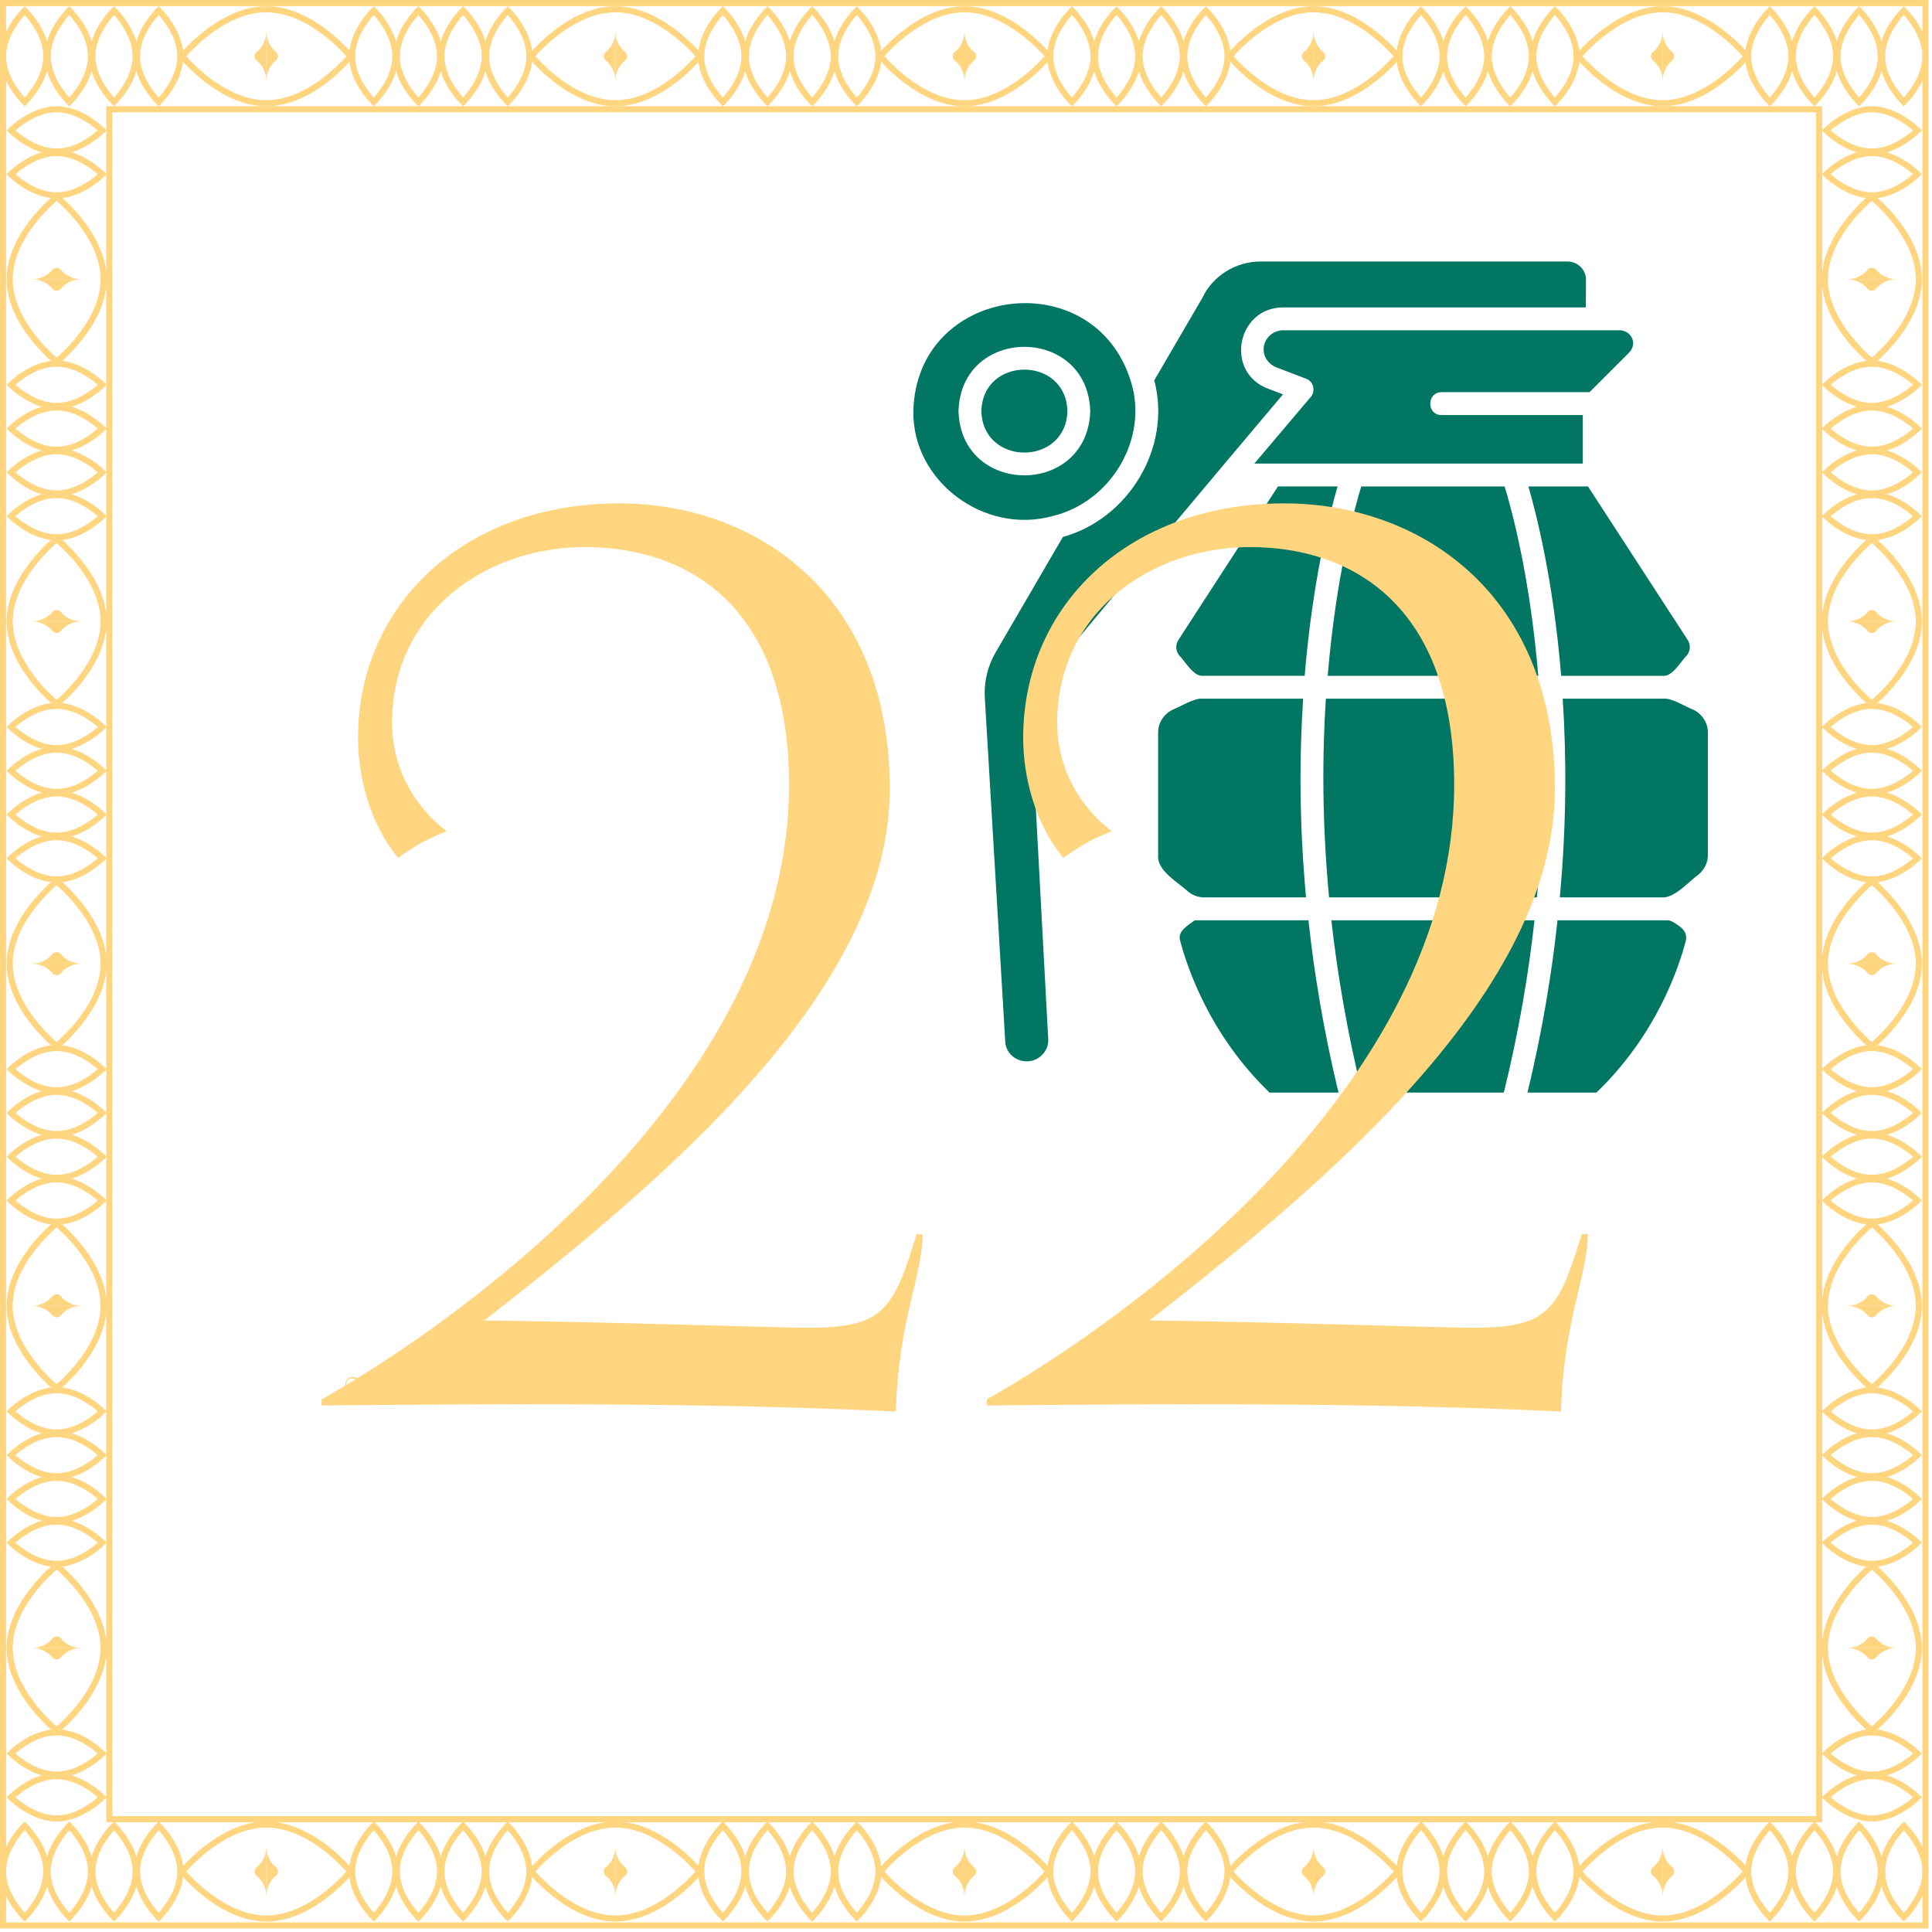 <svg width="298" height="298" viewBox="0 0 298 298" fill="none" xmlns="http://www.w3.org/2000/svg">
<path d="M296.518 0.937V296.518H0.937V0.937H296.518ZM297.455 0H0V297.455H297.455V0Z" fill="#FFD580"/>
<path d="M280.129 17.324V280.129H17.324V17.324H280.129ZM281.066 16.387H16.387V281.066H281.066V16.387Z" fill="#FFD580"/>
<path d="M55.855 215.781H55.883C55.883 215.972 55.77 216.18 55.759 216.602C55.168 216.574 54.578 216.568 53.987 216.568C53.695 216.568 53.166 216.574 53.099 216.574V216.546C53.746 216.18 55.264 215.101 55.264 213.7C55.264 212.862 54.786 212.598 54.319 212.598C53.858 212.598 53.425 212.902 53.425 213.414C53.425 213.605 53.515 213.79 53.678 213.914C53.566 213.959 53.526 213.987 53.453 214.038C53.324 213.88 53.268 213.667 53.268 213.481C53.268 212.868 53.757 212.396 54.477 212.396C55.112 212.396 55.731 212.817 55.731 213.717C55.731 214.651 54.69 215.528 53.852 216.18C54.398 216.186 55.208 216.214 55.354 216.214C55.697 216.214 55.748 216.135 55.855 215.781ZM56.669 215.534L56.68 215.556C56.652 215.635 56.641 215.708 56.641 215.781C56.641 216.248 56.984 216.495 57.434 216.495C58.013 216.495 58.294 216.057 58.294 215.59C58.294 214.988 57.951 214.595 57.276 214.561V214.521C57.996 214.482 58.249 214.038 58.249 213.532C58.249 212.992 57.906 212.654 57.372 212.654C56.973 212.654 56.579 212.913 56.579 213.38C56.579 213.504 56.618 213.633 56.72 213.751C56.613 213.773 56.585 213.785 56.5 213.835C56.444 213.717 56.422 213.582 56.422 213.453C56.422 212.936 56.849 212.452 57.529 212.452C58.255 212.452 58.716 212.93 58.716 213.498C58.716 213.858 58.508 214.162 58.058 214.381C58.542 214.623 58.761 214.954 58.761 215.41C58.761 216.04 58.3 216.625 57.468 216.625C57.007 216.625 56.545 216.355 56.36 215.826C56.551 215.697 56.596 215.584 56.669 215.534Z" fill="#FFD580"/>
<path d="M41.08 1.902C46.862 1.902 51.872 6.94 53.432 8.678C51.877 10.417 46.862 15.455 41.08 15.455C35.297 15.455 30.287 10.417 28.727 8.678C30.282 6.94 35.297 1.902 41.08 1.902ZM41.08 0.965C33.577 0.965 27.494 8.678 27.494 8.678C27.494 8.678 33.577 16.392 41.08 16.392C48.582 16.392 54.665 8.678 54.665 8.678C54.665 8.678 48.582 0.965 41.08 0.965Z" fill="#FFD580"/>
<path d="M3.805 2.314C4.813 3.444 6.673 5.904 6.673 8.678C6.673 11.453 4.813 13.913 3.805 15.042C2.798 13.913 0.937 11.453 0.937 8.678C0.937 5.904 2.798 3.444 3.805 2.314ZM3.805 0.965C3.805 0.965 0 4.419 0 8.678C0 12.938 3.805 16.392 3.805 16.392C3.805 16.392 7.61 12.938 7.61 8.678C7.61 4.419 3.805 0.965 3.805 0.965Z" fill="#FFD580"/>
<path d="M10.692 2.314C11.7 3.444 13.56 5.904 13.56 8.678C13.56 11.453 11.7 13.913 10.692 15.042C9.684 13.913 7.824 11.453 7.824 8.678C7.824 5.904 9.684 3.444 10.692 2.314ZM10.692 0.965C10.692 0.965 6.887 4.419 6.887 8.678C6.887 12.938 10.692 16.392 10.692 16.392C10.692 16.392 14.497 12.938 14.497 8.678C14.497 4.419 10.692 0.965 10.692 0.965Z" fill="#FFD580"/>
<path d="M17.583 2.314C18.59 3.444 20.451 5.904 20.451 8.678C20.451 11.453 18.59 13.913 17.583 15.042C16.575 13.913 14.715 11.453 14.715 8.678C14.715 5.904 16.575 3.444 17.583 2.314ZM17.583 0.965C17.583 0.965 13.777 4.419 13.777 8.678C13.777 12.938 17.583 16.392 17.583 16.392C17.583 16.392 21.388 12.938 21.388 8.678C21.388 4.419 17.583 0.965 17.583 0.965Z" fill="#FFD580"/>
<path d="M24.475 2.314C25.483 3.444 27.343 5.904 27.343 8.678C27.343 11.453 25.483 13.913 24.475 15.042C23.468 13.913 21.607 11.453 21.607 8.678C21.607 5.904 23.468 3.444 24.475 2.314ZM24.475 0.965C24.475 0.965 20.67 4.419 20.67 8.678C20.67 12.938 24.475 16.392 24.475 16.392C24.475 16.392 28.28 12.938 28.28 8.678C28.28 4.419 24.475 0.965 24.475 0.965Z" fill="#FFD580"/>
<path d="M41.078 4.789C41.078 6.143 41.678 7.334 42.582 8.032C42.981 8.337 42.981 9.016 42.582 9.321C41.678 10.019 41.078 11.209 41.078 12.563" fill="#FFD580"/>
<path d="M41.078 12.563C41.078 11.209 40.479 10.019 39.574 9.321C39.176 9.016 39.176 8.337 39.574 8.032C40.479 7.334 41.078 6.143 41.078 4.789" fill="#FFD580"/>
<path d="M94.923 1.902C100.706 1.902 105.716 6.94 107.276 8.678C105.72 10.417 100.706 15.455 94.923 15.455C89.141 15.455 84.131 10.417 82.57 8.678C84.126 6.94 89.141 1.902 94.923 1.902ZM94.923 0.965C87.421 0.965 81.338 8.678 81.338 8.678C81.338 8.678 87.421 16.392 94.923 16.392C102.426 16.392 108.509 8.678 108.509 8.678C108.509 8.678 102.426 0.965 94.923 0.965Z" fill="#FFD580"/>
<path d="M57.649 2.314C58.657 3.444 60.517 5.904 60.517 8.678C60.517 11.453 58.657 13.913 57.649 15.042C56.641 13.913 54.781 11.453 54.781 8.678C54.781 5.904 56.641 3.444 57.649 2.314ZM57.649 0.965C57.649 0.965 53.844 4.419 53.844 8.678C53.844 12.938 57.649 16.392 57.649 16.392C57.649 16.392 61.454 12.938 61.454 8.678C61.454 4.419 57.649 0.965 57.649 0.965Z" fill="#FFD580"/>
<path d="M64.54 2.314C65.547 3.444 67.408 5.904 67.408 8.678C67.408 11.453 65.547 13.913 64.54 15.042C63.532 13.913 61.672 11.453 61.672 8.678C61.672 5.904 63.532 3.444 64.54 2.314ZM64.54 0.965C64.54 0.965 60.734 4.419 60.734 8.678C60.734 12.938 64.54 16.392 64.54 16.392C64.54 16.392 68.345 12.938 68.345 8.678C68.345 4.419 64.54 0.965 64.54 0.965Z" fill="#FFD580"/>
<path d="M71.428 2.314C72.436 3.444 74.296 5.904 74.296 8.678C74.296 11.453 72.436 13.913 71.428 15.042C70.421 13.913 68.56 11.453 68.56 8.678C68.56 5.904 70.421 3.444 71.428 2.314ZM71.428 0.965C71.428 0.965 67.623 4.419 67.623 8.678C67.623 12.938 71.428 16.392 71.428 16.392C71.428 16.392 75.234 12.938 75.234 8.678C75.234 4.419 71.428 0.965 71.428 0.965Z" fill="#FFD580"/>
<path d="M78.315 2.314C79.323 3.444 81.183 5.904 81.183 8.678C81.183 11.453 79.323 13.913 78.315 15.042C77.308 13.913 75.447 11.453 75.447 8.678C75.447 5.904 77.308 3.444 78.315 2.314ZM78.315 0.965C78.315 0.965 74.51 4.419 74.51 8.678C74.51 12.938 78.315 16.392 78.315 16.392C78.315 16.392 82.12 12.938 82.12 8.678C82.12 4.419 78.315 0.965 78.315 0.965Z" fill="#FFD580"/>
<path d="M94.924 4.789C94.924 6.143 95.524 7.334 96.428 8.032C96.826 8.337 96.826 9.016 96.428 9.321C95.524 10.019 94.924 11.209 94.924 12.563" fill="#FFD580"/>
<path d="M94.924 12.563C94.924 11.209 94.324 10.019 93.42 9.321C93.022 9.016 93.022 8.337 93.42 8.032C94.324 7.334 94.924 6.143 94.924 4.789" fill="#FFD580"/>
<path d="M148.765 1.902C154.548 1.902 159.558 6.94 161.118 8.678C159.562 10.417 154.548 15.455 148.765 15.455C142.982 15.455 137.973 10.417 136.412 8.678C137.968 6.94 142.982 1.902 148.765 1.902ZM148.765 0.965C141.262 0.965 135.18 8.678 135.18 8.678C135.18 8.678 141.262 16.392 148.765 16.392C156.268 16.392 162.351 8.678 162.351 8.678C162.351 8.678 156.268 0.965 148.765 0.965Z" fill="#FFD580"/>
<path d="M111.493 2.314C112.5 3.444 114.361 5.904 114.361 8.678C114.361 11.453 112.5 13.913 111.493 15.042C110.485 13.913 108.625 11.453 108.625 8.678C108.625 5.904 110.485 3.444 111.493 2.314ZM111.493 0.965C111.493 0.965 107.688 4.419 107.688 8.678C107.688 12.938 111.493 16.392 111.493 16.392C111.493 16.392 115.298 12.938 115.298 8.678C115.298 4.419 111.493 0.965 111.493 0.965Z" fill="#FFD580"/>
<path d="M118.383 2.314C119.391 3.444 121.251 5.904 121.251 8.678C121.251 11.453 119.391 13.913 118.383 15.042C117.376 13.913 115.515 11.453 115.515 8.678C115.515 5.904 117.376 3.444 118.383 2.314ZM118.383 0.965C118.383 0.965 114.578 4.419 114.578 8.678C114.578 12.938 118.383 16.392 118.383 16.392C118.383 16.392 122.189 12.938 122.189 8.678C122.189 4.419 118.383 0.965 118.383 0.965Z" fill="#FFD580"/>
<path d="M125.27 2.314C126.278 3.444 128.138 5.904 128.138 8.678C128.138 11.453 126.278 13.913 125.27 15.042C124.263 13.913 122.402 11.453 122.402 8.678C122.402 5.904 124.263 3.444 125.27 2.314ZM125.27 0.965C125.27 0.965 121.465 4.419 121.465 8.678C121.465 12.938 125.27 16.392 125.27 16.392C125.27 16.392 129.075 12.938 129.075 8.678C129.075 4.419 125.27 0.965 125.27 0.965Z" fill="#FFD580"/>
<path d="M132.159 2.314C133.166 3.444 135.027 5.904 135.027 8.678C135.027 11.453 133.166 13.913 132.159 15.042C131.151 13.913 129.291 11.453 129.291 8.678C129.291 5.904 131.151 3.444 132.159 2.314ZM132.159 0.965C132.159 0.965 128.354 4.419 128.354 8.678C128.354 12.938 132.159 16.392 132.159 16.392C132.159 16.392 135.964 12.938 135.964 8.678C135.964 4.419 132.159 0.965 132.159 0.965Z" fill="#FFD580"/>
<path d="M148.764 4.789C148.764 6.143 149.364 7.334 150.268 8.032C150.666 8.337 150.666 9.016 150.268 9.321C149.364 10.019 148.764 11.209 148.764 12.563" fill="#FFD580"/>
<path d="M148.764 12.563C148.764 11.209 148.164 10.019 147.26 9.321C146.861 9.016 146.861 8.337 147.26 8.032C148.164 7.334 148.764 6.143 148.764 4.789" fill="#FFD580"/>
<path d="M202.609 1.902C208.392 1.902 213.401 6.94 214.962 8.678C213.406 10.417 208.392 15.455 202.609 15.455C196.826 15.455 191.816 10.417 190.256 8.678C191.812 6.94 196.826 1.902 202.609 1.902ZM202.609 0.965C195.106 0.965 189.023 8.678 189.023 8.678C189.023 8.678 195.106 16.392 202.609 16.392C210.112 16.392 216.194 8.678 216.194 8.678C216.194 8.678 210.112 0.965 202.609 0.965Z" fill="#FFD580"/>
<path d="M165.335 2.314C166.342 3.444 168.203 5.904 168.203 8.678C168.203 11.453 166.342 13.913 165.335 15.042C164.327 13.913 162.467 11.453 162.467 8.678C162.467 5.904 164.327 3.444 165.335 2.314ZM165.335 0.965C165.335 0.965 161.529 4.419 161.529 8.678C161.529 12.938 165.335 16.392 165.335 16.392C165.335 16.392 169.14 12.938 169.14 8.678C169.14 4.419 165.335 0.965 165.335 0.965Z" fill="#FFD580"/>
<path d="M172.223 2.314C173.231 3.444 175.091 5.904 175.091 8.678C175.091 11.453 173.231 13.913 172.223 15.042C171.216 13.913 169.355 11.453 169.355 8.678C169.355 5.904 171.216 3.444 172.223 2.314ZM172.223 0.965C172.223 0.965 168.418 4.419 168.418 8.678C168.418 12.938 172.223 16.392 172.223 16.392C172.223 16.392 176.028 12.938 176.028 8.678C176.028 4.419 172.223 0.965 172.223 0.965Z" fill="#FFD580"/>
<path d="M179.112 2.314C180.119 3.444 181.98 5.904 181.98 8.678C181.98 11.453 180.119 13.913 179.112 15.042C178.104 13.913 176.244 11.453 176.244 8.678C176.244 5.904 178.104 3.444 179.112 2.314ZM179.112 0.965C179.112 0.965 175.307 4.419 175.307 8.678C175.307 12.938 179.112 16.392 179.112 16.392C179.112 16.392 182.917 12.938 182.917 8.678C182.917 4.419 179.112 0.965 179.112 0.965Z" fill="#FFD580"/>
<path d="M186.002 2.314C187.01 3.444 188.87 5.904 188.87 8.678C188.87 11.453 187.01 13.913 186.002 15.042C184.995 13.913 183.135 11.453 183.135 8.678C183.135 5.904 184.995 3.444 186.002 2.314ZM186.002 0.965C186.002 0.965 182.197 4.419 182.197 8.678C182.197 12.938 186.002 16.392 186.002 16.392C186.002 16.392 189.808 12.938 189.808 8.678C189.808 4.419 186.002 0.965 186.002 0.965Z" fill="#FFD580"/>
<path d="M202.609 4.789C202.609 6.143 203.209 7.334 204.114 8.032C204.512 8.337 204.512 9.016 204.114 9.321C203.209 10.019 202.609 11.209 202.609 12.563" fill="#FFD580"/>
<path d="M202.608 12.563C202.608 11.209 202.008 10.019 201.103 9.321C200.705 9.016 200.705 8.337 201.103 8.032C202.008 7.334 202.608 6.143 202.608 4.789" fill="#FFD580"/>
<path d="M256.449 1.902C262.232 1.902 267.241 6.94 268.802 8.678C267.246 10.417 262.232 15.455 256.449 15.455C250.666 15.455 245.656 10.417 244.096 8.678C245.652 6.94 250.666 1.902 256.449 1.902ZM256.449 0.965C248.946 0.965 242.863 8.678 242.863 8.678C242.863 8.678 248.946 16.392 256.449 16.392C263.951 16.392 270.034 8.678 270.034 8.678C270.034 8.678 263.951 0.965 256.449 0.965Z" fill="#FFD580"/>
<path d="M219.18 2.314C220.188 3.444 222.048 5.904 222.048 8.678C222.048 11.453 220.188 13.913 219.18 15.042C218.173 13.913 216.312 11.453 216.312 8.678C216.312 5.904 218.173 3.444 219.18 2.314ZM219.18 0.965C219.18 0.965 215.375 4.419 215.375 8.678C215.375 12.938 219.18 16.392 219.18 16.392C219.18 16.392 222.985 12.938 222.985 8.678C222.985 4.419 219.18 0.965 219.18 0.965Z" fill="#FFD580"/>
<path d="M226.067 2.314C227.074 3.444 228.935 5.904 228.935 8.678C228.935 11.453 227.074 13.913 226.067 15.042C225.059 13.913 223.199 11.453 223.199 8.678C223.199 5.904 225.059 3.444 226.067 2.314ZM226.067 0.965C226.067 0.965 222.262 4.419 222.262 8.678C222.262 12.938 226.067 16.392 226.067 16.392C226.067 16.392 229.872 12.938 229.872 8.678C229.872 4.419 226.067 0.965 226.067 0.965Z" fill="#FFD580"/>
<path d="M232.956 2.314C233.963 3.444 235.824 5.904 235.824 8.678C235.824 11.453 233.963 13.913 232.956 15.042C231.948 13.913 230.088 11.453 230.088 8.678C230.088 5.904 231.948 3.444 232.956 2.314ZM232.956 0.965C232.956 0.965 229.15 4.419 229.15 8.678C229.15 12.938 232.956 16.392 232.956 16.392C232.956 16.392 236.761 12.938 236.761 8.678C236.761 4.419 232.956 0.965 232.956 0.965Z" fill="#FFD580"/>
<path d="M239.846 2.314C240.854 3.444 242.714 5.904 242.714 8.678C242.714 11.453 240.854 13.913 239.846 15.042C238.839 13.913 236.978 11.453 236.978 8.678C236.978 5.904 238.839 3.444 239.846 2.314ZM239.846 0.965C239.846 0.965 236.041 4.419 236.041 8.678C236.041 12.938 239.846 16.392 239.846 16.392C239.846 16.392 243.651 12.938 243.651 8.678C243.651 4.419 239.846 0.965 239.846 0.965Z" fill="#FFD580"/>
<path d="M272.983 2.314C273.991 3.444 275.851 5.904 275.851 8.678C275.851 11.453 273.991 13.913 272.983 15.042C271.975 13.913 270.115 11.453 270.115 8.678C270.115 5.904 271.975 3.444 272.983 2.314ZM272.983 0.965C272.983 0.965 269.178 4.419 269.178 8.678C269.178 12.938 272.983 16.392 272.983 16.392C272.983 16.392 276.788 12.938 276.788 8.678C276.788 4.419 272.983 0.965 272.983 0.965Z" fill="#FFD580"/>
<path d="M279.87 2.314C280.877 3.444 282.738 5.904 282.738 8.678C282.738 11.453 280.877 13.913 279.87 15.042C278.862 13.913 277.002 11.453 277.002 8.678C277.002 5.904 278.862 3.444 279.87 2.314ZM279.87 0.965C279.87 0.965 276.064 4.419 276.064 8.678C276.064 12.938 279.87 16.392 279.87 16.392C279.87 16.392 283.675 12.938 283.675 8.678C283.675 4.419 279.87 0.965 279.87 0.965Z" fill="#FFD580"/>
<path d="M286.76 2.314C287.768 3.444 289.628 5.904 289.628 8.678C289.628 11.453 287.768 13.913 286.76 15.042C285.753 13.913 283.892 11.453 283.892 8.678C283.892 5.904 285.753 3.444 286.76 2.314ZM286.76 0.965C286.76 0.965 282.955 4.419 282.955 8.678C282.955 12.938 286.76 16.392 286.76 16.392C286.76 16.392 290.566 12.938 290.566 8.678C290.566 4.419 286.76 0.965 286.76 0.965Z" fill="#FFD580"/>
<path d="M293.649 2.314C294.657 3.444 296.517 5.904 296.517 8.678C296.517 11.453 294.657 13.913 293.649 15.042C292.641 13.913 290.781 11.453 290.781 8.678C290.781 5.904 292.641 3.444 293.649 2.314ZM293.649 0.965C293.649 0.965 289.844 4.419 289.844 8.678C289.844 12.938 293.649 16.392 293.649 16.392C293.649 16.392 297.454 12.938 297.454 8.678C297.454 4.419 293.649 0.965 293.649 0.965Z" fill="#FFD580"/>
<path d="M256.449 4.789C256.449 6.143 257.049 7.334 257.954 8.032C258.352 8.337 258.352 9.016 257.954 9.321C257.049 10.019 256.449 11.209 256.449 12.563" fill="#FFD580"/>
<path d="M256.451 12.563C256.451 11.209 255.852 10.019 254.947 9.321C254.549 9.016 254.549 8.337 254.947 8.032C255.852 7.334 256.451 6.143 256.451 4.789" fill="#FFD580"/>
<path d="M41.08 281.896C46.862 281.896 51.872 286.934 53.432 288.673C51.877 290.411 46.862 295.449 41.08 295.449C35.297 295.449 30.287 290.411 28.727 288.673C30.282 286.934 35.297 281.896 41.08 281.896ZM41.08 280.959C33.577 280.959 27.494 288.673 27.494 288.673C27.494 288.673 33.577 296.386 41.08 296.386C48.582 296.386 54.665 288.673 54.665 288.673C54.665 288.673 48.582 280.959 41.08 280.959Z" fill="#FFD580"/>
<path d="M3.805 282.304C4.813 283.433 6.673 285.894 6.673 288.668C6.673 291.442 4.813 293.902 3.805 295.032C2.798 293.902 0.937 291.442 0.937 288.668C0.937 285.894 2.798 283.433 3.805 282.304ZM3.805 280.959C3.805 280.959 0 284.413 0 288.673C0 292.932 3.805 296.386 3.805 296.386C3.805 296.386 7.61 292.932 7.61 288.673C7.61 284.413 3.805 280.959 3.805 280.959Z" fill="#FFD580"/>
<path d="M10.692 282.304C11.7 283.433 13.56 285.894 13.56 288.668C13.56 291.442 11.7 293.902 10.692 295.032C9.684 293.902 7.824 291.442 7.824 288.668C7.824 285.894 9.684 283.433 10.692 282.304ZM10.692 280.959C10.692 280.959 6.887 284.413 6.887 288.673C6.887 292.932 10.692 296.386 10.692 296.386C10.692 296.386 14.497 292.932 14.497 288.673C14.497 284.413 10.692 280.959 10.692 280.959Z" fill="#FFD580"/>
<path d="M17.583 282.304C18.59 283.433 20.451 285.894 20.451 288.668C20.451 291.442 18.59 293.902 17.583 295.032C16.575 293.902 14.715 291.442 14.715 288.668C14.715 285.894 16.575 283.433 17.583 282.304ZM17.583 280.959C17.583 280.959 13.777 284.413 13.777 288.673C13.777 292.932 17.583 296.386 17.583 296.386C17.583 296.386 21.388 292.932 21.388 288.673C21.388 284.413 17.583 280.959 17.583 280.959Z" fill="#FFD580"/>
<path d="M24.475 282.304C25.483 283.433 27.343 285.894 27.343 288.668C27.343 291.442 25.483 293.902 24.475 295.032C23.468 293.902 21.607 291.442 21.607 288.668C21.607 285.894 23.468 283.433 24.475 282.304ZM24.475 280.959C24.475 280.959 20.67 284.413 20.67 288.673C20.67 292.932 24.475 296.386 24.475 296.386C24.475 296.386 28.28 292.932 28.28 288.673C28.28 284.413 24.475 280.959 24.475 280.959Z" fill="#FFD580"/>
<path d="M41.078 284.783C41.078 286.138 41.678 287.328 42.582 288.026C42.981 288.331 42.981 289.01 42.582 289.315C41.678 290.013 41.078 291.203 41.078 292.558" fill="#FFD580"/>
<path d="M41.078 292.558C41.078 291.203 40.479 290.013 39.574 289.315C39.176 289.01 39.176 288.331 39.574 288.026C40.479 287.328 41.078 286.138 41.078 284.783" fill="#FFD580"/>
<path d="M94.923 281.896C100.706 281.896 105.716 286.934 107.276 288.673C105.72 290.411 100.706 295.449 94.923 295.449C89.141 295.449 84.131 290.411 82.57 288.673C84.126 286.934 89.141 281.896 94.923 281.896ZM94.923 280.959C87.421 280.959 81.338 288.673 81.338 288.673C81.338 288.673 87.421 296.386 94.923 296.386C102.426 296.386 108.509 288.673 108.509 288.673C108.509 288.673 102.426 280.959 94.923 280.959Z" fill="#FFD580"/>
<path d="M57.649 282.304C58.657 283.433 60.517 285.894 60.517 288.668C60.517 291.442 58.657 293.902 57.649 295.032C56.641 293.902 54.781 291.442 54.781 288.668C54.781 285.894 56.641 283.433 57.649 282.304ZM57.649 280.959C57.649 280.959 53.844 284.413 53.844 288.673C53.844 292.932 57.649 296.386 57.649 296.386C57.649 296.386 61.454 292.932 61.454 288.673C61.454 284.413 57.649 280.959 57.649 280.959Z" fill="#FFD580"/>
<path d="M64.54 282.304C65.547 283.433 67.408 285.894 67.408 288.668C67.408 291.442 65.547 293.902 64.54 295.032C63.532 293.902 61.672 291.442 61.672 288.668C61.672 285.894 63.532 283.433 64.54 282.304ZM64.54 280.959C64.54 280.959 60.734 284.413 60.734 288.673C60.734 292.932 64.54 296.386 64.54 296.386C64.54 296.386 68.345 292.932 68.345 288.673C68.345 284.413 64.54 280.959 64.54 280.959Z" fill="#FFD580"/>
<path d="M71.428 282.304C72.436 283.433 74.296 285.894 74.296 288.668C74.296 291.442 72.436 293.902 71.428 295.032C70.421 293.902 68.56 291.442 68.56 288.668C68.56 285.894 70.421 283.433 71.428 282.304ZM71.428 280.959C71.428 280.959 67.623 284.413 67.623 288.673C67.623 292.932 71.428 296.386 71.428 296.386C71.428 296.386 75.234 292.932 75.234 288.673C75.234 284.413 71.428 280.959 71.428 280.959Z" fill="#FFD580"/>
<path d="M78.315 282.304C79.323 283.433 81.183 285.894 81.183 288.668C81.183 291.442 79.323 293.902 78.315 295.032C77.308 293.902 75.447 291.442 75.447 288.668C75.447 285.894 77.308 283.433 78.315 282.304ZM78.315 280.959C78.315 280.959 74.51 284.413 74.51 288.673C74.51 292.932 78.315 296.386 78.315 296.386C78.315 296.386 82.12 292.932 82.12 288.673C82.12 284.413 78.315 280.959 78.315 280.959Z" fill="#FFD580"/>
<path d="M94.924 284.783C94.924 286.138 95.524 287.328 96.428 288.026C96.826 288.331 96.826 289.01 96.428 289.315C95.524 290.013 94.924 291.203 94.924 292.558" fill="#FFD580"/>
<path d="M94.924 292.558C94.924 291.203 94.324 290.013 93.42 289.315C93.022 289.01 93.022 288.331 93.42 288.026C94.324 287.328 94.924 286.138 94.924 284.783" fill="#FFD580"/>
<path d="M148.765 281.896C154.548 281.896 159.558 286.934 161.118 288.673C159.562 290.411 154.548 295.449 148.765 295.449C142.982 295.449 137.973 290.411 136.412 288.673C137.968 286.934 142.982 281.896 148.765 281.896ZM148.765 280.959C141.262 280.959 135.18 288.673 135.18 288.673C135.18 288.673 141.262 296.386 148.765 296.386C156.268 296.386 162.351 288.673 162.351 288.673C162.351 288.673 156.268 280.959 148.765 280.959Z" fill="#FFD580"/>
<path d="M111.493 282.304C112.5 283.433 114.361 285.894 114.361 288.668C114.361 291.442 112.5 293.902 111.493 295.032C110.485 293.902 108.625 291.442 108.625 288.668C108.625 285.894 110.485 283.433 111.493 282.304ZM111.493 280.959C111.493 280.959 107.688 284.413 107.688 288.673C107.688 292.932 111.493 296.386 111.493 296.386C111.493 296.386 115.298 292.932 115.298 288.673C115.298 284.413 111.493 280.959 111.493 280.959Z" fill="#FFD580"/>
<path d="M118.383 282.304C119.391 283.433 121.251 285.894 121.251 288.668C121.251 291.442 119.391 293.902 118.383 295.032C117.376 293.902 115.515 291.442 115.515 288.668C115.515 285.894 117.376 283.433 118.383 282.304ZM118.383 280.959C118.383 280.959 114.578 284.413 114.578 288.673C114.578 292.932 118.383 296.386 118.383 296.386C118.383 296.386 122.189 292.932 122.189 288.673C122.189 284.413 118.383 280.959 118.383 280.959Z" fill="#FFD580"/>
<path d="M125.27 282.304C126.278 283.433 128.138 285.894 128.138 288.668C128.138 291.442 126.278 293.902 125.27 295.032C124.263 293.902 122.402 291.442 122.402 288.668C122.402 285.894 124.263 283.433 125.27 282.304ZM125.27 280.959C125.27 280.959 121.465 284.413 121.465 288.673C121.465 292.932 125.27 296.386 125.27 296.386C125.27 296.386 129.075 292.932 129.075 288.673C129.075 284.413 125.27 280.959 125.27 280.959Z" fill="#FFD580"/>
<path d="M132.159 282.304C133.166 283.433 135.027 285.894 135.027 288.668C135.027 291.442 133.166 293.902 132.159 295.032C131.151 293.902 129.291 291.442 129.291 288.668C129.291 285.894 131.151 283.433 132.159 282.304ZM132.159 280.959C132.159 280.959 128.354 284.413 128.354 288.673C128.354 292.932 132.159 296.386 132.159 296.386C132.159 296.386 135.964 292.932 135.964 288.673C135.964 284.413 132.159 280.959 132.159 280.959Z" fill="#FFD580"/>
<path d="M148.764 284.783C148.764 286.138 149.364 287.328 150.268 288.026C150.666 288.331 150.666 289.01 150.268 289.315C149.364 290.013 148.764 291.203 148.764 292.558" fill="#FFD580"/>
<path d="M148.764 292.558C148.764 291.203 148.164 290.013 147.26 289.315C146.861 289.01 146.861 288.331 147.26 288.026C148.164 287.328 148.764 286.138 148.764 284.783" fill="#FFD580"/>
<path d="M202.609 281.896C208.392 281.896 213.401 286.934 214.962 288.673C213.406 290.411 208.392 295.449 202.609 295.449C196.826 295.449 191.816 290.411 190.256 288.673C191.812 286.934 196.826 281.896 202.609 281.896ZM202.609 280.959C195.106 280.959 189.023 288.673 189.023 288.673C189.023 288.673 195.106 296.386 202.609 296.386C210.112 296.386 216.194 288.673 216.194 288.673C216.194 288.673 210.112 280.959 202.609 280.959Z" fill="#FFD580"/>
<path d="M165.335 282.304C166.342 283.433 168.203 285.894 168.203 288.668C168.203 291.442 166.342 293.902 165.335 295.032C164.327 293.902 162.467 291.442 162.467 288.668C162.467 285.894 164.327 283.433 165.335 282.304ZM165.335 280.959C165.335 280.959 161.529 284.413 161.529 288.673C161.529 292.932 165.335 296.386 165.335 296.386C165.335 296.386 169.14 292.932 169.14 288.673C169.14 284.413 165.335 280.959 165.335 280.959Z" fill="#FFD580"/>
<path d="M172.223 282.304C173.231 283.433 175.091 285.894 175.091 288.668C175.091 291.442 173.231 293.902 172.223 295.032C171.216 293.902 169.355 291.442 169.355 288.668C169.355 285.894 171.216 283.433 172.223 282.304ZM172.223 280.959C172.223 280.959 168.418 284.413 168.418 288.673C168.418 292.932 172.223 296.386 172.223 296.386C172.223 296.386 176.028 292.932 176.028 288.673C176.028 284.413 172.223 280.959 172.223 280.959Z" fill="#FFD580"/>
<path d="M179.112 282.304C180.119 283.433 181.98 285.894 181.98 288.668C181.98 291.442 180.119 293.902 179.112 295.032C178.104 293.902 176.244 291.442 176.244 288.668C176.244 285.894 178.104 283.433 179.112 282.304ZM179.112 280.959C179.112 280.959 175.307 284.413 175.307 288.673C175.307 292.932 179.112 296.386 179.112 296.386C179.112 296.386 182.917 292.932 182.917 288.673C182.917 284.413 179.112 280.959 179.112 280.959Z" fill="#FFD580"/>
<path d="M186.002 282.304C187.01 283.433 188.87 285.894 188.87 288.668C188.87 291.442 187.01 293.902 186.002 295.032C184.995 293.902 183.135 291.442 183.135 288.668C183.135 285.894 184.995 283.433 186.002 282.304ZM186.002 280.959C186.002 280.959 182.197 284.413 182.197 288.673C182.197 292.932 186.002 296.386 186.002 296.386C186.002 296.386 189.808 292.932 189.808 288.673C189.808 284.413 186.002 280.959 186.002 280.959Z" fill="#FFD580"/>
<path d="M202.609 284.783C202.609 286.138 203.209 287.328 204.114 288.026C204.512 288.331 204.512 289.01 204.114 289.315C203.209 290.013 202.609 291.203 202.609 292.558" fill="#FFD580"/>
<path d="M202.608 292.558C202.608 291.203 202.008 290.013 201.103 289.315C200.705 289.01 200.705 288.331 201.103 288.026C202.008 287.328 202.608 286.138 202.608 284.783" fill="#FFD580"/>
<path d="M256.449 281.896C262.232 281.896 267.241 286.934 268.802 288.673C267.246 290.411 262.232 295.449 256.449 295.449C250.666 295.449 245.656 290.411 244.096 288.673C245.652 286.934 250.666 281.896 256.449 281.896ZM256.449 280.959C248.946 280.959 242.863 288.673 242.863 288.673C242.863 288.673 248.946 296.386 256.449 296.386C263.951 296.386 270.034 288.673 270.034 288.673C270.034 288.673 263.951 280.959 256.449 280.959Z" fill="#FFD580"/>
<path d="M219.18 282.304C220.188 283.433 222.048 285.894 222.048 288.668C222.048 291.442 220.188 293.902 219.18 295.032C218.173 293.902 216.312 291.442 216.312 288.668C216.312 285.894 218.173 283.433 219.18 282.304ZM219.18 280.959C219.18 280.959 215.375 284.413 215.375 288.673C215.375 292.932 219.18 296.386 219.18 296.386C219.18 296.386 222.985 292.932 222.985 288.673C222.985 284.413 219.18 280.959 219.18 280.959Z" fill="#FFD580"/>
<path d="M226.067 282.304C227.074 283.433 228.935 285.894 228.935 288.668C228.935 291.442 227.074 293.902 226.067 295.032C225.059 293.902 223.199 291.442 223.199 288.668C223.199 285.894 225.059 283.433 226.067 282.304ZM226.067 280.959C226.067 280.959 222.262 284.413 222.262 288.673C222.262 292.932 226.067 296.386 226.067 296.386C226.067 296.386 229.872 292.932 229.872 288.673C229.872 284.413 226.067 280.959 226.067 280.959Z" fill="#FFD580"/>
<path d="M232.956 282.304C233.963 283.433 235.824 285.894 235.824 288.668C235.824 291.442 233.963 293.902 232.956 295.032C231.948 293.902 230.088 291.442 230.088 288.668C230.088 285.894 231.948 283.433 232.956 282.304ZM232.956 280.959C232.956 280.959 229.15 284.413 229.15 288.673C229.15 292.932 232.956 296.386 232.956 296.386C232.956 296.386 236.761 292.932 236.761 288.673C236.761 284.413 232.956 280.959 232.956 280.959Z" fill="#FFD580"/>
<path d="M239.846 282.304C240.854 283.433 242.714 285.894 242.714 288.668C242.714 291.442 240.854 293.902 239.846 295.032C238.839 293.902 236.978 291.442 236.978 288.668C236.978 285.894 238.839 283.433 239.846 282.304ZM239.846 280.959C239.846 280.959 236.041 284.413 236.041 288.673C236.041 292.932 239.846 296.386 239.846 296.386C239.846 296.386 243.651 292.932 243.651 288.673C243.651 284.413 239.846 280.959 239.846 280.959Z" fill="#FFD580"/>
<path d="M272.983 282.304C273.991 283.433 275.851 285.894 275.851 288.668C275.851 291.442 273.991 293.902 272.983 295.032C271.975 293.902 270.115 291.442 270.115 288.668C270.115 285.894 271.975 283.433 272.983 282.304ZM272.983 280.959C272.983 280.959 269.178 284.413 269.178 288.673C269.178 292.932 272.983 296.386 272.983 296.386C272.983 296.386 276.788 292.932 276.788 288.673C276.788 284.413 272.983 280.959 272.983 280.959Z" fill="#FFD580"/>
<path d="M279.87 282.304C280.877 283.433 282.738 285.894 282.738 288.668C282.738 291.442 280.877 293.902 279.87 295.032C278.862 293.902 277.002 291.442 277.002 288.668C277.002 285.894 278.862 283.433 279.87 282.304ZM279.87 280.959C279.87 280.959 276.064 284.413 276.064 288.673C276.064 292.932 279.87 296.386 279.87 296.386C279.87 296.386 283.675 292.932 283.675 288.673C283.675 284.413 279.87 280.959 279.87 280.959Z" fill="#FFD580"/>
<path d="M286.76 282.304C287.768 283.433 289.628 285.894 289.628 288.668C289.628 291.442 287.768 293.902 286.76 295.032C285.753 293.902 283.892 291.442 283.892 288.668C283.892 285.894 285.753 283.433 286.76 282.304ZM286.76 280.959C286.76 280.959 282.955 284.413 282.955 288.673C282.955 292.932 286.76 296.386 286.76 296.386C286.76 296.386 290.566 292.932 290.566 288.673C290.566 284.413 286.76 280.959 286.76 280.959Z" fill="#FFD580"/>
<path d="M293.649 282.304C294.657 283.433 296.517 285.894 296.517 288.668C296.517 291.442 294.657 293.902 293.649 295.032C292.641 293.902 290.781 291.442 290.781 288.668C290.781 285.894 292.641 283.433 293.649 282.304ZM293.649 280.959C293.649 280.959 289.844 284.413 289.844 288.673C289.844 292.932 293.649 296.386 293.649 296.386C293.649 296.386 297.454 292.932 297.454 288.673C297.454 284.413 293.649 280.959 293.649 280.959Z" fill="#FFD580"/>
<path d="M256.449 284.783C256.449 286.138 257.049 287.328 257.954 288.026C258.352 288.331 258.352 289.01 257.954 289.315C257.049 290.013 256.449 291.203 256.449 292.558" fill="#FFD580"/>
<path d="M256.451 292.558C256.451 291.203 255.852 290.013 254.947 289.315C254.549 289.01 254.549 288.331 254.947 288.026C255.852 287.328 256.451 286.138 256.451 284.783" fill="#FFD580"/>
<path d="M8.731 242.1C9.429 242.709 10.662 243.867 11.88 245.399C13.534 247.475 15.503 250.681 15.503 254.195C15.503 257.71 13.534 260.92 11.88 262.991C10.662 264.524 9.425 265.681 8.731 266.29C8.033 265.681 6.8 264.524 5.582 262.991C3.928 260.915 1.96 257.71 1.96 254.195C1.96 250.681 3.928 247.47 5.582 245.399C6.8 243.867 8.038 242.709 8.731 242.1ZM8.731 240.877C8.731 240.877 1.018 246.838 1.018 254.195C1.018 261.553 8.731 267.514 8.731 267.514C8.731 267.514 16.445 261.553 16.445 254.195C16.445 246.838 8.731 240.877 8.731 240.877Z" fill="#FFD580"/>
<path d="M8.731 274.429C11.491 274.429 13.942 276.234 15.081 277.222C13.947 278.216 11.501 280.015 8.731 280.015C5.962 280.015 3.525 278.216 2.386 277.222C3.525 276.229 5.976 274.429 8.731 274.429ZM8.731 273.492C4.471 273.492 1.018 277.222 1.018 277.222C1.018 277.222 4.471 280.953 8.731 280.953C12.991 280.953 16.445 277.222 16.445 277.222C16.445 277.222 12.991 273.492 8.731 273.492Z" fill="#FFD580"/>
<path d="M8.731 267.677C11.487 267.677 13.938 269.477 15.076 270.47C13.938 271.464 11.487 273.263 8.731 273.263C5.976 273.263 3.52 271.459 2.381 270.47C3.515 269.477 5.962 267.677 8.731 267.677ZM8.731 266.74C4.471 266.74 1.018 270.47 1.018 270.47C1.018 270.47 4.471 274.201 8.731 274.201C12.991 274.201 16.445 270.47 16.445 270.47C16.445 270.47 12.991 266.74 8.731 266.74Z" fill="#FFD580"/>
<path d="M4.844 254.198C6.198 254.198 7.388 253.612 8.087 252.721C8.391 252.332 9.071 252.332 9.375 252.721C10.074 253.612 11.264 254.198 12.618 254.198" fill="#FFD580"/>
<path d="M12.618 254.195C11.264 254.195 10.074 254.781 9.375 255.671C9.071 256.06 8.391 256.06 8.087 255.671C7.388 254.781 6.198 254.195 4.844 254.195" fill="#FFD580"/>
<path d="M8.731 189.32C9.429 189.929 10.662 191.087 11.88 192.619C13.534 194.695 15.503 197.901 15.503 201.415C15.503 204.93 13.534 208.14 11.88 210.211C10.662 211.744 9.425 212.901 8.731 213.51C7.002 211.997 1.955 207.09 1.955 201.415C1.955 197.901 3.923 194.69 5.577 192.619C6.796 191.087 8.033 189.929 8.726 189.32M8.731 188.102C8.731 188.102 1.018 194.062 1.018 201.42C1.018 208.777 8.731 214.738 8.731 214.738C8.731 214.738 16.445 208.777 16.445 201.42C16.445 194.062 8.731 188.102 8.731 188.102Z" fill="#FFD580"/>
<path d="M8.731 235.162C11.491 235.162 13.942 236.966 15.081 237.955C13.947 238.948 11.501 240.748 8.731 240.748C5.962 240.748 3.52 238.944 2.381 237.955C3.515 236.961 5.962 235.162 8.731 235.162ZM8.731 234.225C4.471 234.225 1.018 237.955 1.018 237.955C1.018 237.955 4.471 241.685 8.731 241.685C12.991 241.685 16.445 237.955 16.445 237.955C16.445 237.955 12.991 234.225 8.731 234.225Z" fill="#FFD580"/>
<path d="M8.731 228.408C11.491 228.408 13.942 230.212 15.081 231.201C13.947 232.194 11.501 233.994 8.731 233.994C5.962 233.994 3.525 232.194 2.386 231.201C3.525 230.207 5.976 228.408 8.731 228.408ZM8.731 227.471C4.471 227.471 1.018 231.201 1.018 231.201C1.018 231.201 4.471 234.931 8.731 234.931C12.991 234.931 16.445 231.201 16.445 231.201C16.445 231.201 12.991 227.471 8.731 227.471Z" fill="#FFD580"/>
<path d="M8.731 221.656C11.487 221.656 13.938 223.456 15.076 224.449C13.938 225.442 11.487 227.242 8.731 227.242C5.976 227.242 3.52 225.438 2.381 224.449C3.515 223.456 5.962 221.656 8.731 221.656ZM8.731 220.719C4.471 220.719 1.018 224.449 1.018 224.449C1.018 224.449 4.471 228.179 8.731 228.179C12.991 228.179 16.445 224.449 16.445 224.449C16.445 224.449 12.991 220.719 8.731 220.719Z" fill="#FFD580"/>
<path d="M8.731 214.902C11.491 214.902 13.942 216.706 15.081 217.695C13.947 218.689 11.501 220.488 8.731 220.488C5.962 220.488 3.52 218.684 2.381 217.695C3.515 216.702 5.962 214.902 8.731 214.902ZM8.731 213.965C4.471 213.965 1.018 217.695 1.018 217.695C1.018 217.695 4.471 221.425 8.731 221.425C12.991 221.425 16.445 217.695 16.445 217.695C16.445 217.695 12.991 213.965 8.731 213.965Z" fill="#FFD580"/>
<path d="M4.844 201.414C6.198 201.414 7.388 200.829 8.087 199.938C8.391 199.549 9.071 199.549 9.375 199.938C10.074 200.829 11.264 201.414 12.618 201.414" fill="#FFD580"/>
<path d="M12.618 201.416C11.264 201.416 10.074 202.002 9.375 202.892C9.071 203.281 8.391 203.281 8.087 202.892C7.388 202.002 6.198 201.416 4.844 201.416" fill="#FFD580"/>
<path d="M8.731 136.541C9.429 137.151 10.662 138.308 11.88 139.841C13.534 141.917 15.503 145.122 15.503 148.637C15.503 152.151 13.534 155.361 11.88 157.433C10.662 158.965 9.425 160.123 8.731 160.732C8.033 160.123 6.8 158.965 5.582 157.433C3.928 155.357 1.96 152.151 1.96 148.637C1.96 145.122 3.928 141.912 5.582 139.841C6.8 138.308 8.038 137.151 8.731 136.541ZM8.731 135.318C8.731 135.318 1.018 141.279 1.018 148.637C1.018 155.994 8.731 161.955 8.731 161.955C8.731 161.955 16.445 155.994 16.445 148.637C16.445 141.279 8.731 135.318 8.731 135.318Z" fill="#FFD580"/>
<path d="M8.731 182.379C11.491 182.379 13.942 184.183 15.081 185.172C13.947 186.165 11.501 187.965 8.731 187.965C5.962 187.965 3.525 186.165 2.386 185.172C3.525 184.178 5.976 182.379 8.731 182.379ZM8.731 181.441C4.471 181.441 1.018 185.172 1.018 185.172C1.018 185.172 4.471 188.902 8.731 188.902C12.991 188.902 16.445 185.172 16.445 185.172C16.445 185.172 12.991 181.441 8.731 181.441Z" fill="#FFD580"/>
<path d="M8.731 175.625C11.487 175.625 13.938 177.424 15.076 178.418C13.938 179.411 11.487 181.211 8.731 181.211C5.976 181.211 3.52 179.407 2.381 178.418C3.515 177.424 5.962 175.625 8.731 175.625ZM8.731 174.688C4.471 174.688 1.018 178.418 1.018 178.418C1.018 178.418 4.471 182.148 8.731 182.148C12.991 182.148 16.445 178.418 16.445 178.418C16.445 178.418 12.991 174.688 8.731 174.688Z" fill="#FFD580"/>
<path d="M8.731 168.873C11.491 168.873 13.942 170.677 15.081 171.666C13.947 172.659 11.501 174.459 8.731 174.459C5.962 174.459 3.52 172.655 2.381 171.666C3.515 170.672 5.962 168.873 8.731 168.873ZM8.731 167.936C4.471 167.936 1.018 171.666 1.018 171.666C1.018 171.666 4.471 175.396 8.731 175.396C12.991 175.396 16.445 171.666 16.445 171.666C16.445 171.666 12.991 167.936 8.731 167.936Z" fill="#FFD580"/>
<path d="M8.731 162.121C11.491 162.121 13.942 163.925 15.081 164.914C13.947 165.907 11.501 167.707 8.731 167.707C5.962 167.707 3.525 165.907 2.386 164.914C3.525 163.92 5.976 162.121 8.731 162.121ZM8.731 161.184C4.471 161.184 1.018 164.914 1.018 164.914C1.018 164.914 4.471 168.644 8.731 168.644C12.991 168.644 16.445 164.914 16.445 164.914C16.445 164.914 12.991 161.184 8.731 161.184Z" fill="#FFD580"/>
<path d="M4.844 148.637C6.198 148.637 7.388 148.051 8.087 147.161C8.391 146.772 9.071 146.772 9.375 147.161C10.074 148.051 11.264 148.637 12.618 148.637" fill="#FFD580"/>
<path d="M12.618 148.637C11.264 148.637 10.074 149.222 9.375 150.113C9.071 150.502 8.391 150.502 8.087 150.113C7.388 149.222 6.198 148.637 4.844 148.637" fill="#FFD580"/>
<path d="M8.731 83.762C10.46 85.276 15.508 90.182 15.508 95.857C15.508 99.372 13.539 102.582 11.885 104.653C10.667 106.186 9.429 107.343 8.736 107.953C8.038 107.343 6.805 106.186 5.587 104.653C3.932 102.577 1.964 99.372 1.964 95.857C1.964 92.343 3.932 89.133 5.587 87.061C6.805 85.529 8.042 84.371 8.736 83.762M8.731 82.539C8.731 82.539 1.018 88.5 1.018 95.857C1.018 103.215 8.731 109.176 8.731 109.176C8.731 109.176 16.445 103.215 16.445 95.857C16.445 88.5 8.731 82.539 8.731 82.539Z" fill="#FFD580"/>
<path d="M8.731 129.597C11.487 129.597 13.938 131.397 15.076 132.39C13.938 133.384 11.487 135.183 8.731 135.183C5.976 135.183 3.52 133.379 2.381 132.39C3.515 131.397 5.962 129.597 8.731 129.597ZM8.731 128.66C4.471 128.66 1.018 132.39 1.018 132.39C1.018 132.39 4.471 136.121 8.731 136.121C12.991 136.121 16.445 132.39 16.445 132.39C16.445 132.39 12.991 128.66 8.731 128.66Z" fill="#FFD580"/>
<path d="M8.731 122.845C11.491 122.845 13.942 124.65 15.081 125.638C13.947 126.632 11.501 128.431 8.731 128.431C5.962 128.431 3.52 126.627 2.381 125.638C3.515 124.645 5.962 122.845 8.731 122.845ZM8.731 121.908C4.471 121.908 1.018 125.638 1.018 125.638C1.018 125.638 4.471 129.369 8.731 129.369C12.991 129.369 16.445 125.638 16.445 125.638C16.445 125.638 12.991 121.908 8.731 121.908Z" fill="#FFD580"/>
<path d="M8.731 116.092C11.491 116.092 13.942 117.896 15.081 118.885C13.947 119.878 11.501 121.678 8.731 121.678C5.962 121.678 3.525 119.878 2.386 118.885C3.525 117.891 5.976 116.092 8.731 116.092ZM8.731 115.154C4.471 115.154 1.018 118.885 1.018 118.885C1.018 118.885 4.471 122.615 8.731 122.615C12.991 122.615 16.445 118.885 16.445 118.885C16.445 118.885 12.991 115.154 8.731 115.154Z" fill="#FFD580"/>
<path d="M8.731 109.34C11.491 109.34 13.942 111.144 15.081 112.133C13.947 113.126 11.501 114.926 8.731 114.926C5.962 114.926 3.52 113.121 2.381 112.133C3.515 111.139 5.962 109.34 8.731 109.34ZM8.731 108.402C4.471 108.402 1.018 112.133 1.018 112.133C1.018 112.133 4.471 115.863 8.731 115.863C12.991 115.863 16.445 112.133 16.445 112.133C16.445 112.133 12.991 108.402 8.731 108.402Z" fill="#FFD580"/>
<path d="M4.844 95.858C6.198 95.858 7.388 95.272 8.087 94.382C8.391 93.993 9.071 93.993 9.375 94.382C10.074 95.272 11.264 95.858 12.618 95.858" fill="#FFD580"/>
<path d="M12.618 95.857C11.264 95.857 10.074 96.443 9.375 97.334C9.071 97.723 8.391 97.723 8.087 97.334C7.388 96.443 6.198 95.857 4.844 95.857" fill="#FFD580"/>
<path d="M8.731 30.98C10.46 32.494 15.508 37.4 15.508 43.075C15.508 46.59 13.539 49.8 11.885 51.871C10.667 53.404 9.429 54.561 8.736 55.171C8.038 54.561 6.805 53.404 5.587 51.871C3.932 49.795 1.964 46.59 1.964 43.075C1.964 39.561 3.932 36.351 5.587 34.279C6.805 32.747 8.042 31.589 8.736 30.98M8.731 29.762C8.731 29.762 1.018 35.723 1.018 43.08C1.018 50.437 8.731 56.398 8.731 56.398C8.731 56.398 16.445 50.437 16.445 43.08C16.445 35.723 8.731 29.762 8.731 29.762Z" fill="#FFD580"/>
<path d="M8.731 76.82C11.491 76.82 13.942 78.624 15.081 79.613C13.947 80.607 11.501 82.406 8.731 82.406C5.962 82.406 3.525 80.607 2.386 79.613C3.525 78.62 5.976 76.82 8.731 76.82ZM8.731 75.883C4.471 75.883 1.018 79.613 1.018 79.613C1.018 79.613 4.471 83.343 8.731 83.343C12.991 83.343 16.445 79.613 16.445 79.613C16.445 79.613 12.991 75.883 8.731 75.883Z" fill="#FFD580"/>
<path d="M8.731 70.066C11.487 70.066 13.938 71.866 15.076 72.859C13.938 73.853 11.487 75.652 8.731 75.652C5.976 75.652 3.525 73.853 2.386 72.859C3.525 71.866 5.976 70.066 8.731 70.066ZM8.731 69.129C4.471 69.129 1.018 72.859 1.018 72.859C1.018 72.859 4.471 76.589 8.731 76.589C12.991 76.589 16.445 72.859 16.445 72.859C16.445 72.859 12.991 69.129 8.731 69.129Z" fill="#FFD580"/>
<path d="M8.731 63.316C11.487 63.316 13.938 65.116 15.076 66.109C13.938 67.103 11.487 68.902 8.731 68.902C5.976 68.902 3.52 67.098 2.381 66.109C3.515 65.116 5.962 63.316 8.731 63.316ZM8.731 62.379C4.471 62.379 1.018 66.109 1.018 66.109C1.018 66.109 4.471 69.839 8.731 69.839C12.991 69.839 16.445 66.109 16.445 66.109C16.445 66.109 12.991 62.379 8.731 62.379Z" fill="#FFD580"/>
<path d="M8.731 56.562C11.487 56.562 13.938 58.362 15.076 59.355C13.938 60.349 11.487 62.148 8.731 62.148C5.976 62.148 3.52 60.344 2.381 59.355C3.515 58.362 5.962 56.562 8.731 56.562ZM8.731 55.625C4.471 55.625 1.018 59.355 1.018 59.355C1.018 59.355 4.471 63.086 8.731 63.086C12.991 63.086 16.445 59.355 16.445 59.355C16.445 59.355 12.991 55.625 8.731 55.625Z" fill="#FFD580"/>
<path d="M8.731 24.078C11.487 24.078 13.938 25.877 15.076 26.871C13.938 27.864 11.487 29.664 8.731 29.664C5.976 29.664 3.525 27.864 2.386 26.871C3.525 25.877 5.976 24.078 8.731 24.078ZM8.731 23.141C4.471 23.141 1.018 26.871 1.018 26.871C1.018 26.871 4.471 30.601 8.731 30.601C12.991 30.601 16.445 26.871 16.445 26.871C16.445 26.871 12.991 23.141 8.731 23.141Z" fill="#FFD580"/>
<path d="M8.731 17.324C11.487 17.324 13.938 19.123 15.076 20.117C13.938 21.11 11.487 22.91 8.731 22.91C5.976 22.91 3.52 21.106 2.381 20.117C3.515 19.123 5.962 17.324 8.731 17.324ZM8.731 16.387C4.471 16.387 1.018 20.117 1.018 20.117C1.018 20.117 4.471 23.847 8.731 23.847C12.991 23.847 16.445 20.117 16.445 20.117C16.445 20.117 12.991 16.387 8.731 16.387Z" fill="#FFD580"/>
<path d="M4.844 43.077C6.198 43.077 7.388 42.491 8.087 41.6C8.391 41.211 9.071 41.211 9.375 41.6C10.074 42.491 11.264 43.077 12.618 43.077" fill="#FFD580"/>
<path d="M12.618 43.074C11.264 43.074 10.074 43.66 9.375 44.55C9.071 44.939 8.391 44.939 8.087 44.55C7.388 43.66 6.198 43.074 4.844 43.074" fill="#FFD580"/>
<path d="M288.723 242.1C290.453 243.614 295.5 248.52 295.5 254.195C295.5 257.71 293.531 260.92 291.877 262.991C290.659 264.524 289.422 265.681 288.728 266.29C286.999 264.777 281.952 259.87 281.952 254.195C281.952 250.681 283.92 247.47 285.574 245.399C286.793 243.867 288.03 242.709 288.723 242.1ZM288.723 240.877C288.723 240.877 281.01 246.838 281.01 254.195C281.01 261.553 288.723 267.514 288.723 267.514C288.723 267.514 296.437 261.553 296.437 254.195C296.437 246.838 288.723 240.877 288.723 240.877Z" fill="#FFD580"/>
<path d="M288.723 274.429C291.479 274.429 293.93 276.229 295.069 277.222C293.93 278.216 291.479 280.015 288.723 280.015C285.968 280.015 283.512 278.211 282.373 277.222C283.508 276.229 285.954 274.429 288.723 274.429ZM288.723 273.492C284.464 273.492 281.01 277.222 281.01 277.222C281.01 277.222 284.464 280.953 288.723 280.953C292.983 280.953 296.437 277.222 296.437 277.222C296.437 277.222 292.983 273.492 288.723 273.492Z" fill="#FFD580"/>
<path d="M288.723 267.677C291.484 267.677 293.934 269.482 295.073 270.47C293.939 271.464 291.493 273.263 288.723 273.263C285.954 273.263 283.517 271.464 282.378 270.47C283.517 269.477 285.968 267.677 288.723 267.677ZM288.723 266.74C284.464 266.74 281.01 270.47 281.01 270.47C281.01 270.47 284.464 274.201 288.723 274.201C292.983 274.201 296.437 270.47 296.437 270.47C296.437 270.47 292.983 266.74 288.723 266.74Z" fill="#FFD580"/>
<path d="M284.838 254.198C286.192 254.198 287.383 253.612 288.081 252.721C288.385 252.332 289.065 252.332 289.369 252.721C290.068 253.612 291.258 254.198 292.612 254.198" fill="#FFD580"/>
<path d="M292.608 254.195C291.254 254.195 290.064 254.781 289.366 255.671C289.061 256.06 288.381 256.06 288.077 255.671C287.379 254.781 286.188 254.195 284.834 254.195" fill="#FFD580"/>
<path d="M288.723 189.32C289.422 189.929 290.654 191.087 291.872 192.619C293.527 194.695 295.495 197.901 295.495 201.415C295.495 204.93 293.527 208.14 291.872 210.211C290.654 211.744 289.417 212.901 288.723 213.51C288.025 212.901 286.793 211.744 285.574 210.211C283.92 208.135 281.952 204.93 281.952 201.415C281.952 197.901 283.92 194.69 285.574 192.619C286.793 191.087 288.03 189.929 288.723 189.32ZM288.723 188.102C288.723 188.102 281.01 194.062 281.01 201.42C281.01 208.777 288.723 214.738 288.723 214.738C288.723 214.738 296.437 208.777 296.437 201.42C296.437 194.062 288.723 188.102 288.723 188.102Z" fill="#FFD580"/>
<path d="M288.723 235.162C291.479 235.162 293.93 236.961 295.069 237.955C293.93 238.948 291.479 240.748 288.723 240.748C285.968 240.748 283.517 238.948 282.378 237.955C283.517 236.961 285.968 235.162 288.723 235.162ZM288.723 234.225C284.464 234.225 281.01 237.955 281.01 237.955C281.01 237.955 284.464 241.685 288.723 241.685C292.983 241.685 296.437 237.955 296.437 237.955C296.437 237.955 292.983 234.225 288.723 234.225Z" fill="#FFD580"/>
<path d="M288.723 228.408C291.479 228.408 293.93 230.207 295.069 231.201C293.93 232.194 291.479 233.994 288.723 233.994C285.968 233.994 283.512 232.19 282.373 231.201C283.508 230.207 285.954 228.408 288.723 228.408ZM288.723 227.471C284.464 227.471 281.01 231.201 281.01 231.201C281.01 231.201 284.464 234.931 288.723 234.931C292.983 234.931 296.437 231.201 296.437 231.201C296.437 231.201 292.983 227.471 288.723 227.471Z" fill="#FFD580"/>
<path d="M288.723 221.656C291.484 221.656 293.934 223.46 295.073 224.449C293.939 225.442 291.493 227.242 288.723 227.242C285.954 227.242 283.517 225.442 282.378 224.449C283.517 223.456 285.968 221.656 288.723 221.656ZM288.723 220.719C284.464 220.719 281.01 224.449 281.01 224.449C281.01 224.449 284.464 228.179 288.723 228.179C292.983 228.179 296.437 224.449 296.437 224.449C296.437 224.449 292.983 220.719 288.723 220.719Z" fill="#FFD580"/>
<path d="M288.723 214.902C291.479 214.902 293.93 216.702 295.069 217.695C293.93 218.689 291.479 220.488 288.723 220.488C285.968 220.488 283.517 218.689 282.378 217.695C283.517 216.702 285.968 214.902 288.723 214.902ZM288.723 213.965C284.464 213.965 281.01 217.695 281.01 217.695C281.01 217.695 284.464 221.425 288.723 221.425C292.983 221.425 296.437 217.695 296.437 217.695C296.437 217.695 292.983 213.965 288.723 213.965Z" fill="#FFD580"/>
<path d="M284.838 201.414C286.192 201.414 287.383 200.829 288.081 199.938C288.385 199.549 289.065 199.549 289.369 199.938C290.068 200.829 291.258 201.414 292.612 201.414" fill="#FFD580"/>
<path d="M292.608 201.416C291.254 201.416 290.064 202.002 289.366 202.892C289.061 203.281 288.381 203.281 288.077 202.892C287.379 202.002 286.188 201.416 284.834 201.416" fill="#FFD580"/>
<path d="M288.723 136.541C290.453 138.055 295.5 142.962 295.5 148.637C295.5 152.151 293.531 155.361 291.877 157.433C290.659 158.965 289.422 160.123 288.728 160.732C286.999 159.218 281.952 154.312 281.952 148.637C281.952 145.122 283.92 141.912 285.574 139.841C286.793 138.308 288.03 137.151 288.723 136.541ZM288.723 135.318C288.723 135.318 281.01 141.279 281.01 148.637C281.01 155.994 288.723 161.955 288.723 161.955C288.723 161.955 296.437 155.994 296.437 148.637C296.437 141.279 288.723 135.318 288.723 135.318Z" fill="#FFD580"/>
<path d="M288.723 182.379C291.479 182.379 293.93 184.178 295.069 185.172C293.93 186.165 291.479 187.965 288.723 187.965C285.968 187.965 283.512 186.16 282.373 185.172C283.508 184.178 285.954 182.379 288.723 182.379ZM288.723 181.441C284.464 181.441 281.01 185.172 281.01 185.172C281.01 185.172 284.464 188.902 288.723 188.902C292.983 188.902 296.437 185.172 296.437 185.172C296.437 185.172 292.983 181.441 288.723 181.441Z" fill="#FFD580"/>
<path d="M288.723 175.625C291.484 175.625 293.934 177.429 295.073 178.418C293.939 179.411 291.493 181.211 288.723 181.211C285.954 181.211 283.517 179.411 282.378 178.418C283.517 177.424 285.968 175.625 288.723 175.625ZM288.723 174.688C284.464 174.688 281.01 178.418 281.01 178.418C281.01 178.418 284.464 182.148 288.723 182.148C292.983 182.148 296.437 178.418 296.437 178.418C296.437 178.418 292.983 174.688 288.723 174.688Z" fill="#FFD580"/>
<path d="M288.723 168.873C291.479 168.873 293.93 170.672 295.069 171.666C293.93 172.659 291.479 174.459 288.723 174.459C285.968 174.459 283.517 172.659 282.378 171.666C283.517 170.672 285.968 168.873 288.723 168.873ZM288.723 167.936C284.464 167.936 281.01 171.666 281.01 171.666C281.01 171.666 284.464 175.396 288.723 175.396C292.983 175.396 296.437 171.666 296.437 171.666C296.437 171.666 292.983 167.936 288.723 167.936Z" fill="#FFD580"/>
<path d="M288.723 162.121C291.479 162.121 293.93 163.92 295.069 164.914C293.93 165.907 291.479 167.707 288.723 167.707C285.968 167.707 283.512 165.903 282.373 164.914C283.508 163.92 285.954 162.121 288.723 162.121ZM288.723 161.184C284.464 161.184 281.01 164.914 281.01 164.914C281.01 164.914 284.464 168.644 288.723 168.644C292.983 168.644 296.437 164.914 296.437 164.914C296.437 164.914 292.983 161.184 288.723 161.184Z" fill="#FFD580"/>
<path d="M284.838 148.637C286.192 148.637 287.383 148.051 288.081 147.161C288.385 146.772 289.065 146.772 289.369 147.161C290.068 148.051 291.258 148.637 292.612 148.637" fill="#FFD580"/>
<path d="M292.608 148.637C291.254 148.637 290.064 149.222 289.366 150.113C289.061 150.502 288.381 150.502 288.077 150.113C287.379 149.222 286.188 148.637 284.834 148.637" fill="#FFD580"/>
<path d="M288.723 83.762C290.453 85.276 295.5 90.182 295.5 95.857C295.5 99.372 293.531 102.582 291.877 104.653C290.659 106.186 289.422 107.343 288.728 107.953C288.03 107.343 286.797 106.186 285.579 104.653C283.925 102.577 281.956 99.372 281.956 95.857C281.956 92.343 283.925 89.133 285.579 87.061C286.797 85.529 288.034 84.371 288.728 83.762M288.723 82.539C288.723 82.539 281.01 88.5 281.01 95.857C281.01 103.215 288.723 109.176 288.723 109.176C288.723 109.176 296.437 103.215 296.437 95.857C296.437 88.5 288.723 82.539 288.723 82.539Z" fill="#FFD580"/>
<path d="M288.723 129.597C291.484 129.597 293.934 131.402 295.073 132.39C293.939 133.384 291.493 135.183 288.723 135.183C285.954 135.183 283.517 133.384 282.378 132.39C283.517 131.397 285.968 129.597 288.723 129.597ZM288.723 128.66C284.464 128.66 281.01 132.39 281.01 132.39C281.01 132.39 284.464 136.121 288.723 136.121C292.983 136.121 296.437 132.39 296.437 132.39C296.437 132.39 292.983 128.66 288.723 128.66Z" fill="#FFD580"/>
<path d="M288.723 122.845C291.479 122.845 293.93 124.645 295.069 125.638C293.93 126.632 291.479 128.431 288.723 128.431C285.968 128.431 283.517 126.632 282.378 125.638C283.517 124.645 285.968 122.845 288.723 122.845ZM288.723 121.908C284.464 121.908 281.01 125.638 281.01 125.638C281.01 125.638 284.464 129.369 288.723 129.369C292.983 129.369 296.437 125.638 296.437 125.638C296.437 125.638 292.983 121.908 288.723 121.908Z" fill="#FFD580"/>
<path d="M288.723 116.092C291.479 116.092 293.93 117.891 295.069 118.885C293.93 119.878 291.479 121.678 288.723 121.678C285.968 121.678 283.512 119.873 282.373 118.885C283.508 117.891 285.954 116.092 288.723 116.092ZM288.723 115.154C284.464 115.154 281.01 118.885 281.01 118.885C281.01 118.885 284.464 122.615 288.723 122.615C292.983 122.615 296.437 118.885 296.437 118.885C296.437 118.885 292.983 115.154 288.723 115.154Z" fill="#FFD580"/>
<path d="M288.723 109.34C291.479 109.34 293.93 111.139 295.069 112.133C293.93 113.126 291.479 114.926 288.723 114.926C285.968 114.926 283.517 113.126 282.378 112.133C283.517 111.139 285.968 109.34 288.723 109.34ZM288.723 108.402C284.464 108.402 281.01 112.133 281.01 112.133C281.01 112.133 284.464 115.863 288.723 115.863C292.983 115.863 296.437 112.133 296.437 112.133C296.437 112.133 292.983 108.402 288.723 108.402Z" fill="#FFD580"/>
<path d="M284.838 95.858C286.192 95.858 287.383 95.272 288.081 94.382C288.385 93.993 289.065 93.993 289.369 94.382C290.068 95.272 291.258 95.858 292.612 95.858" fill="#FFD580"/>
<path d="M292.608 95.857C291.254 95.857 290.064 96.443 289.366 97.334C289.061 97.723 288.381 97.723 288.077 97.334C287.379 96.443 286.188 95.857 284.834 95.857" fill="#FFD580"/>
<path d="M288.723 30.98C290.453 32.494 295.5 37.4 295.5 43.075C295.5 46.59 293.531 49.8 291.877 51.871C290.659 53.404 289.422 54.561 288.728 55.171C286.999 53.657 281.952 48.75 281.952 43.075C281.952 39.561 283.92 36.351 285.574 34.279C286.793 32.747 288.03 31.589 288.723 30.98ZM288.723 29.762C288.723 29.762 281.01 35.723 281.01 43.08C281.01 50.437 288.723 56.398 288.723 56.398C288.723 56.398 296.437 50.437 296.437 43.08C296.437 35.723 288.723 29.762 288.723 29.762Z" fill="#FFD580"/>
<path d="M288.723 76.82C291.479 76.82 293.93 78.62 295.069 79.613C293.93 80.607 291.479 82.406 288.723 82.406C285.968 82.406 283.517 80.607 282.378 79.613C283.517 78.62 285.968 76.82 288.723 76.82ZM288.723 75.883C284.464 75.883 281.01 79.613 281.01 79.613C281.01 79.613 284.464 83.343 288.723 83.343C292.983 83.343 296.437 79.613 296.437 79.613C296.437 79.613 292.983 75.883 288.723 75.883Z" fill="#FFD580"/>
<path d="M288.723 70.066C291.479 70.066 293.93 71.866 295.069 72.859C293.93 73.853 291.479 75.652 288.723 75.652C285.968 75.652 283.517 73.853 282.378 72.859C283.517 71.866 285.968 70.066 288.723 70.066ZM288.723 69.129C284.464 69.129 281.01 72.859 281.01 72.859C281.01 72.859 284.464 76.589 288.723 76.589C292.983 76.589 296.437 72.859 296.437 72.859C296.437 72.859 292.983 69.129 288.723 69.129Z" fill="#FFD580"/>
<path d="M288.723 63.316C291.479 63.316 293.93 65.116 295.069 66.109C293.93 67.103 291.479 68.902 288.723 68.902C285.968 68.902 283.517 67.103 282.378 66.109C283.517 65.116 285.968 63.316 288.723 63.316ZM288.723 62.379C284.464 62.379 281.01 66.109 281.01 66.109C281.01 66.109 284.464 69.839 288.723 69.839C292.983 69.839 296.437 66.109 296.437 66.109C296.437 66.109 292.983 62.379 288.723 62.379Z" fill="#FFD580"/>
<path d="M288.723 56.562C291.479 56.562 293.93 58.362 295.069 59.355C293.93 60.349 291.479 62.148 288.723 62.148C285.968 62.148 283.517 60.349 282.378 59.355C283.517 58.362 285.968 56.562 288.723 56.562ZM288.723 55.625C284.464 55.625 281.01 59.355 281.01 59.355C281.01 59.355 284.464 63.086 288.723 63.086C292.983 63.086 296.437 59.355 296.437 59.355C296.437 59.355 292.983 55.625 288.723 55.625Z" fill="#FFD580"/>
<path d="M288.723 24.078C291.479 24.078 293.93 25.877 295.069 26.871C293.93 27.864 291.479 29.664 288.723 29.664C285.968 29.664 283.517 27.864 282.378 26.871C283.517 25.877 285.968 24.078 288.723 24.078ZM288.723 23.141C284.464 23.141 281.01 26.871 281.01 26.871C281.01 26.871 284.464 30.601 288.723 30.601C292.983 30.601 296.437 26.871 296.437 26.871C296.437 26.871 292.983 23.141 288.723 23.141Z" fill="#FFD580"/>
<path d="M288.723 17.324C291.479 17.324 293.93 19.123 295.069 20.117C293.93 21.11 291.479 22.91 288.723 22.91C285.968 22.91 283.517 21.11 282.378 20.117C283.517 19.123 285.968 17.324 288.723 17.324ZM288.723 16.387C284.464 16.387 281.01 20.117 281.01 20.117C281.01 20.117 284.464 23.847 288.723 23.847C292.983 23.847 296.437 20.117 296.437 20.117C296.437 20.117 292.983 16.387 288.723 16.387Z" fill="#FFD580"/>
<path d="M284.838 43.077C286.192 43.077 287.383 42.491 288.081 41.6C288.385 41.211 289.065 41.211 289.369 41.6C290.068 42.491 291.258 43.077 292.612 43.077" fill="#FFD580"/>
<path d="M292.608 43.074C291.254 43.074 290.064 43.66 289.366 44.55C289.061 44.939 288.381 44.939 288.077 44.55C287.379 43.66 286.188 43.074 284.834 43.074" fill="#FFD580"/>
<path d="M151.373 63.409C151.583 71.939 164.425 71.939 164.64 63.409C164.43 54.879 151.588 54.879 151.373 63.409ZM194.907 53.905C194.907 55.104 195.661 56.185 196.86 56.658L201.471 58.423C202.599 58.816 202.96 60.333 202.201 61.199L193.475 71.504H244.139V64.022H222.337C220.034 64.018 220.029 60.516 222.337 60.492H245.174L251.312 54.355C252.59 53.006 251.658 50.975 249.804 50.942H197.941C196.27 50.942 194.907 52.257 194.907 53.905ZM235.745 75.029C237.014 79.402 239.603 89.636 240.801 104.242H256.63C257.997 104.308 259.336 101.92 260.16 101.115C260.75 100.432 260.797 99.467 260.324 98.718L244.94 75.034H235.745V75.029ZM232.075 75.029H209.963C208.952 78.367 206.082 88.765 204.79 104.242H237.271C235.979 88.765 233.109 78.367 232.075 75.029ZM181.761 98.713C181.265 99.467 181.34 100.432 181.902 101.11C182.73 101.925 184.055 104.299 185.432 104.238H201.237C202.459 89.631 205.048 79.397 206.316 75.024H197.122L181.761 98.709V98.713ZM237.061 138.418C238.142 126.939 238.119 116.616 237.552 107.768H204.505C203.938 116.611 203.915 126.939 205.001 138.418H237.061ZM259.219 143.006C258.601 142.576 257.871 141.897 257.056 141.948H240.24C239.345 150.277 237.866 159.168 235.605 168.526H246.237C255.483 159.659 258.962 149.238 260.02 145.123C260.23 144.322 259.903 143.498 259.219 143.006ZM261.171 109.462C260.048 109.055 257.885 107.641 256.63 107.768H241.036C241.625 116.658 241.649 126.962 240.591 138.418H256.256C258.241 138.629 260.577 135.89 262.019 134.865C262.913 134.111 263.428 133.053 263.428 131.925V112.941C263.428 111.485 262.534 110.118 261.171 109.458V109.462ZM205.352 141.948C206.293 150.277 207.801 159.168 210.08 168.526H231.958C234.261 159.163 235.769 150.272 236.686 141.948H205.357H205.352ZM185.806 138.418H201.448C200.389 126.962 200.413 116.663 201.003 107.768H185.432C184.205 107.637 181.991 109.041 180.89 109.462C179.528 110.123 178.634 111.485 178.634 112.946V131.93C178.423 134.308 181.771 136.134 183.245 137.506C183.952 138.119 184.87 138.423 185.811 138.423L185.806 138.418ZM158.873 107.632C158.849 107.187 191.419 68.493 197.894 60.825L195.591 59.954C188.849 57.412 190.783 47.403 197.941 47.416H244.608L244.631 43.138C244.631 41.607 243.362 40.338 241.785 40.338H194.434C190.6 40.338 187.047 42.548 185.45 45.961L178.039 58.662C180.783 69.06 174.018 80.043 163.948 82.819L153.573 100.623C152.351 102.716 151.761 105.141 151.902 107.632L155.052 160.652C155.123 162.37 156.607 163.709 158.367 163.709C160.202 163.737 161.813 162.112 161.682 160.296L158.859 107.632H158.873ZM162.262 79.617C171.209 77.576 177.257 67.749 174.425 58.802C168.737 40.431 141.321 43.943 140.881 63.414C140.703 74.2 151.771 82.473 162.262 79.622V79.617ZM147.843 63.409C148.245 50.197 167.749 50.197 168.166 63.409C167.749 76.625 148.241 76.616 147.843 63.409ZM184.299 141.948C183.311 142.683 181.541 143.62 182.042 145.123C183.124 149.238 186.583 159.636 195.825 168.526H206.457C204.2 159.163 202.716 150.272 201.822 141.948H184.299Z" fill="#007663"/>
<path d="M141.367 190.378H142.303C142.303 196.746 138.558 203.674 138.184 217.719C118.521 216.783 98.858 216.596 79.195 216.596C69.457 216.596 51.854 216.783 49.607 216.783V215.847C71.142 203.674 121.704 167.719 121.704 121.09C121.704 93.187 105.787 84.386 90.243 84.386C74.888 84.386 60.468 94.498 60.468 111.539C60.468 117.907 63.465 124.086 68.895 128.206C65.15 129.704 63.839 130.641 61.405 132.326C57.097 127.083 55.225 119.966 55.225 113.787C55.225 93.375 71.517 77.644 95.487 77.644C116.648 77.644 137.247 91.689 137.247 121.652C137.247 152.738 102.603 181.951 74.7 203.674C92.865 203.862 119.832 204.798 124.7 204.798C136.124 204.798 137.809 202.176 141.367 190.378ZM243.961 190.378H244.897C244.897 196.746 241.152 203.674 240.778 217.719C221.115 216.783 201.452 216.596 181.789 216.596C172.051 216.596 154.448 216.783 152.201 216.783V215.847C173.736 203.674 224.298 167.719 224.298 121.09C224.298 93.187 208.381 84.386 192.837 84.386C177.482 84.386 163.062 94.498 163.062 111.539C163.062 117.907 166.058 124.086 171.489 128.206C167.744 129.704 166.433 130.641 163.999 132.326C159.691 127.083 157.819 119.966 157.819 113.787C157.819 93.375 174.111 77.644 198.081 77.644C219.242 77.644 239.841 91.689 239.841 121.652C239.841 152.738 205.197 181.951 177.294 203.674C195.459 203.862 222.425 204.798 227.294 204.798C238.718 204.798 240.403 202.176 243.961 190.378Z" fill="#FFD580"/>
</svg>
